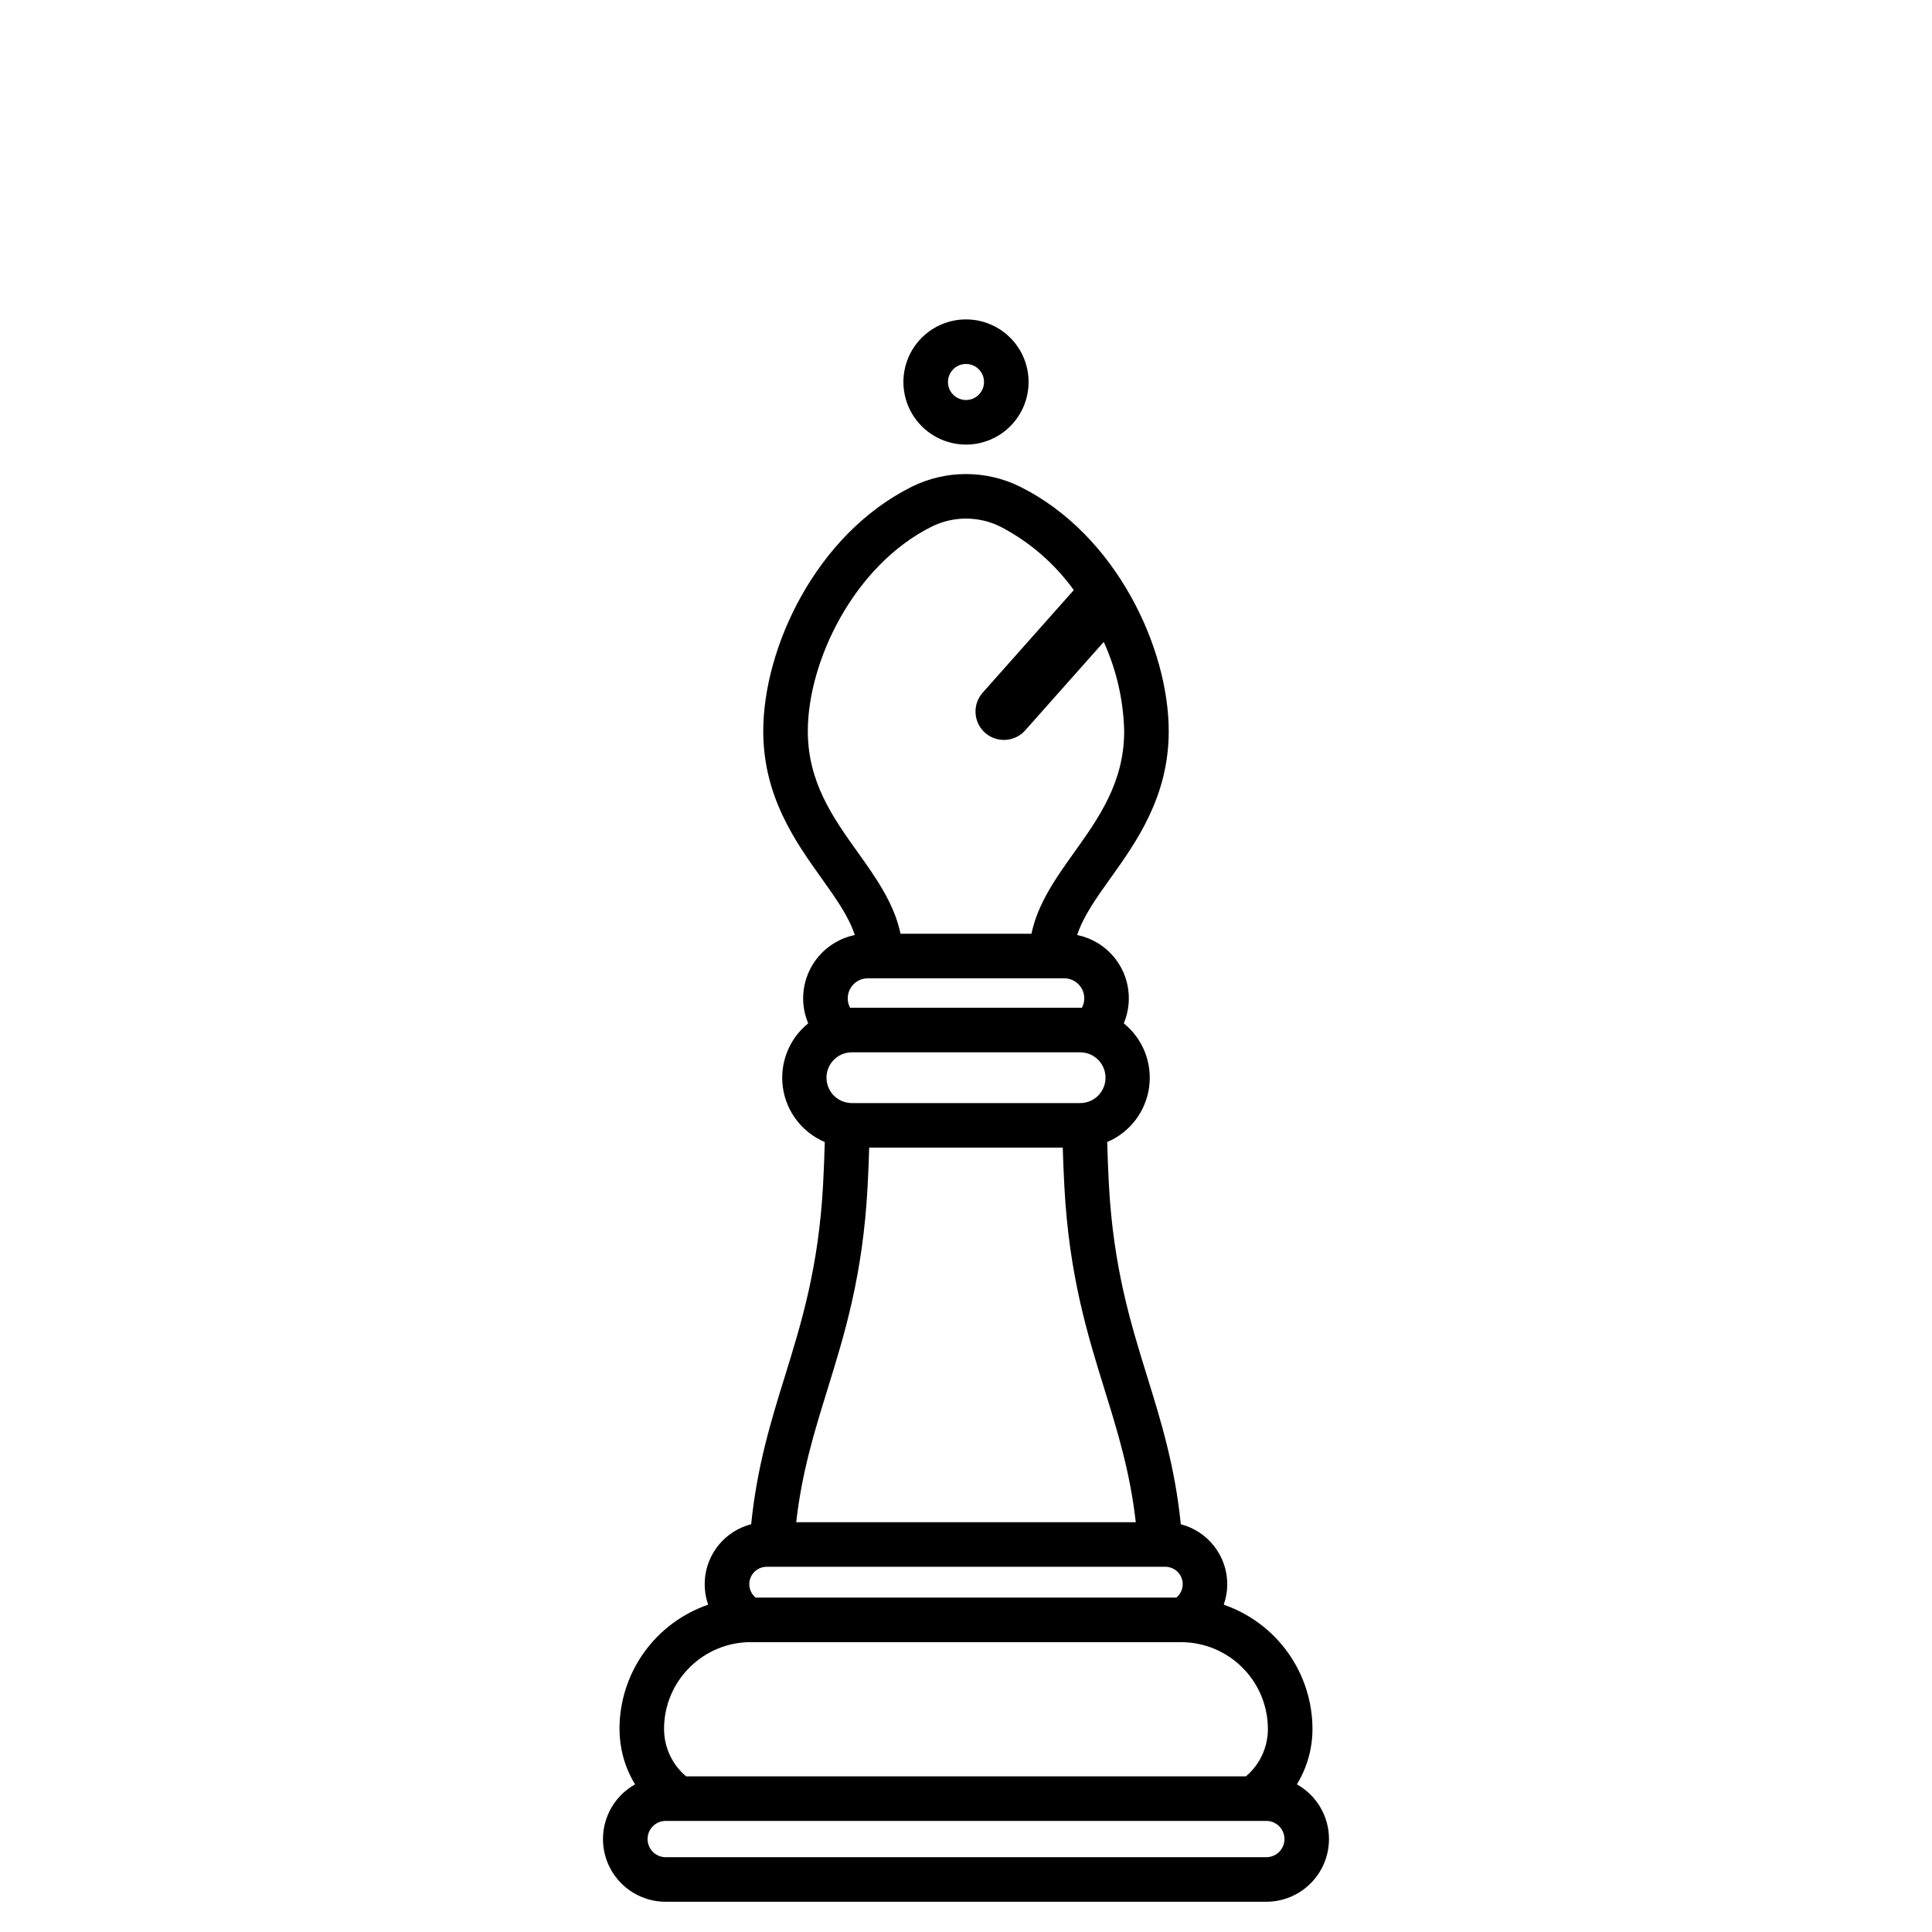 <?xml version="1.0" encoding="UTF-8"?>
<!-- Uploaded to: ICON Repo, www.svgrepo.com, Generator: ICON Repo Mixer Tools -->
<svg fill="#000000" width="800px" height="800px" version="1.1" viewBox="144 144 512 512" xmlns="http://www.w3.org/2000/svg">
 <g>
  <path d="m400 261.82c4.398 0 8.617-1.746 11.727-4.856 3.113-3.113 4.859-7.332 4.859-11.73 0-4.398-1.746-8.621-4.859-11.73-3.109-3.109-7.328-4.859-11.727-4.859-4.402 0-8.621 1.75-11.73 4.859-3.113 3.109-4.859 7.332-4.859 11.73 0.004 4.398 1.754 8.613 4.863 11.723 3.109 3.109 7.328 4.859 11.727 4.863zm0-21.367c1.934 0 3.676 1.164 4.414 2.949 0.742 1.789 0.332 3.844-1.035 5.211-1.367 1.367-3.422 1.777-5.211 1.035-1.785-0.738-2.949-2.481-2.949-4.414 0.004-2.641 2.141-4.777 4.781-4.781z"/>
  <path d="m487.69 616.87c2.703-4.418 4.133-9.5 4.129-14.684-0.012-7.25-2.281-14.32-6.496-20.219-4.215-5.902-10.164-10.34-17.02-12.703 0.617-1.742 0.934-3.578 0.934-5.426-0.004-3.637-1.215-7.172-3.445-10.047-2.227-2.875-5.344-4.934-8.863-5.848-1.559-15.375-5.266-27.363-8.879-39.027-4.418-14.254-8.988-28.992-10.18-50.965-0.207-3.836-0.352-7.715-0.449-11.301v-0.004c5.988-2.539 10.203-8.039 11.102-14.484 0.898-6.441-1.648-12.883-6.711-16.969 1.988-4.723 1.754-10.09-0.637-14.621s-6.688-7.754-11.711-8.777c1.582-4.906 5.004-9.715 8.816-15.055 6.883-9.637 15.445-21.633 15.445-38.98 0-21.879-13.789-52.008-39.344-64.758l-0.004-0.004c-9.062-4.492-19.703-4.492-28.766 0-25.551 12.754-39.34 42.883-39.34 64.762 0 17.348 8.562 29.344 15.441 38.984 3.812 5.34 7.234 10.148 8.816 15.055v-0.004c-3.863 0.801-7.332 2.902-9.824 5.957-2.492 3.059-3.856 6.879-3.859 10.82-0.004 2.277 0.453 4.527 1.344 6.621-5.066 4.082-7.617 10.527-6.719 16.973 0.898 6.445 5.117 11.945 11.105 14.484-0.098 3.582-0.242 7.469-0.449 11.301-1.195 21.973-5.762 36.711-10.18 50.965-3.613 11.66-7.32 23.652-8.875 39.027h-0.004c-4.449 1.145-8.211 4.102-10.375 8.152-2.168 4.051-2.531 8.824-1.012 13.16-6.859 2.356-12.816 6.797-17.027 12.699-4.215 5.906-6.481 12.98-6.477 20.234 0 2.465 0.32 4.922 0.957 7.301 0.695 2.602 1.766 5.09 3.172 7.383-2.578 1.441-4.727 3.543-6.223 6.09-1.496 2.551-2.285 5.453-2.285 8.406 0 4.41 1.75 8.637 4.867 11.75 3.117 3.117 7.344 4.867 11.75 4.867h159.16c4.406 0 8.637-1.75 11.75-4.867 3.117-3.113 4.871-7.34 4.871-11.75 0-2.953-0.789-5.856-2.285-8.402-1.492-2.551-3.641-4.656-6.223-6.098zm-143.45-49.492c-1.5-1.246-2.059-3.297-1.395-5.129s2.41-3.047 4.356-3.039h105.6c1.949-0.008 3.691 1.207 4.356 3.039 0.664 1.832 0.105 3.883-1.395 5.129zm25.594-131.05c-1.801 0.02-3.531-0.68-4.812-1.941-1.277-1.266-1.996-2.988-1.996-4.785 0-1.801 0.719-3.523 1.996-4.789 1.281-1.262 3.012-1.961 4.812-1.941h60.336c1.797-0.02 3.527 0.68 4.809 1.941 1.277 1.266 2 2.988 2 4.789 0 1.797-0.723 3.519-2 4.785-1.281 1.262-3.012 1.961-4.809 1.941zm-11.754-98.566c0-18.598 12.273-43.949 32.809-54.191v-0.004c5.742-2.848 12.484-2.848 18.227 0 7.707 4.004 14.367 9.762 19.449 16.809l-24.164 27.211c-2.75 3.121-2.445 7.879 0.676 10.629 3.125 2.746 7.883 2.441 10.629-0.68l20.797-23.426v-0.004c3.383 7.441 5.227 15.484 5.418 23.656 0 13.566-6.734 23-13.246 32.125-4.754 6.66-9.645 13.508-11.328 21.566h-34.691c-1.688-8.062-6.57-14.906-11.328-21.566-6.512-9.125-13.246-18.559-13.246-32.125zm10.574 70.816 0.004-0.004c0.004-2.93 2.379-5.309 5.312-5.312h52.059c2.934 0.004 5.309 2.383 5.316 5.312-0.004 0.879-0.223 1.746-0.648 2.516-0.18 0-0.352-0.027-0.531-0.027h-60.332c-0.184 0-0.355 0.023-0.539 0.027-0.418-0.77-0.641-1.637-0.641-2.516zm-5.43 103.84c4.629-14.941 9.418-30.391 10.691-53.82 0.195-3.559 0.332-7.125 0.43-10.465h51.297c0.098 3.34 0.238 6.906 0.434 10.461 1.273 23.43 6.062 38.879 10.691 53.82 3.43 11.062 6.707 21.668 8.227 34.984h-89.992c1.52-13.316 4.797-23.918 8.227-34.984zm-36.508 73.504h0.004c4.312-4.328 10.172-6.754 16.281-6.742h114c0.445 0 0.887 0.016 1.332 0.043v0.078c0.055-0.02 0.105-0.047 0.16-0.066 5.828 0.387 11.289 2.973 15.285 7.234 3.992 4.258 6.219 9.879 6.227 15.719 0 4.363-1.73 8.547-4.816 11.633-0.328 0.328-0.668 0.633-1.02 0.93h-148.34c-3.711-3.117-5.848-7.719-5.844-12.562-0.016-6.102 2.406-11.953 6.727-16.262zm157.68 45.449 0.004-0.004c0 1.277-0.508 2.5-1.406 3.402-0.902 0.902-2.129 1.41-3.402 1.41h-159.17c-1.277 0-2.5-0.508-3.402-1.41-0.902-0.902-1.406-2.125-1.406-3.402 0-2.656 2.152-4.809 4.809-4.809h159.16c2.656 0 4.812 2.152 4.812 4.809z"/>
 </g>
</svg>